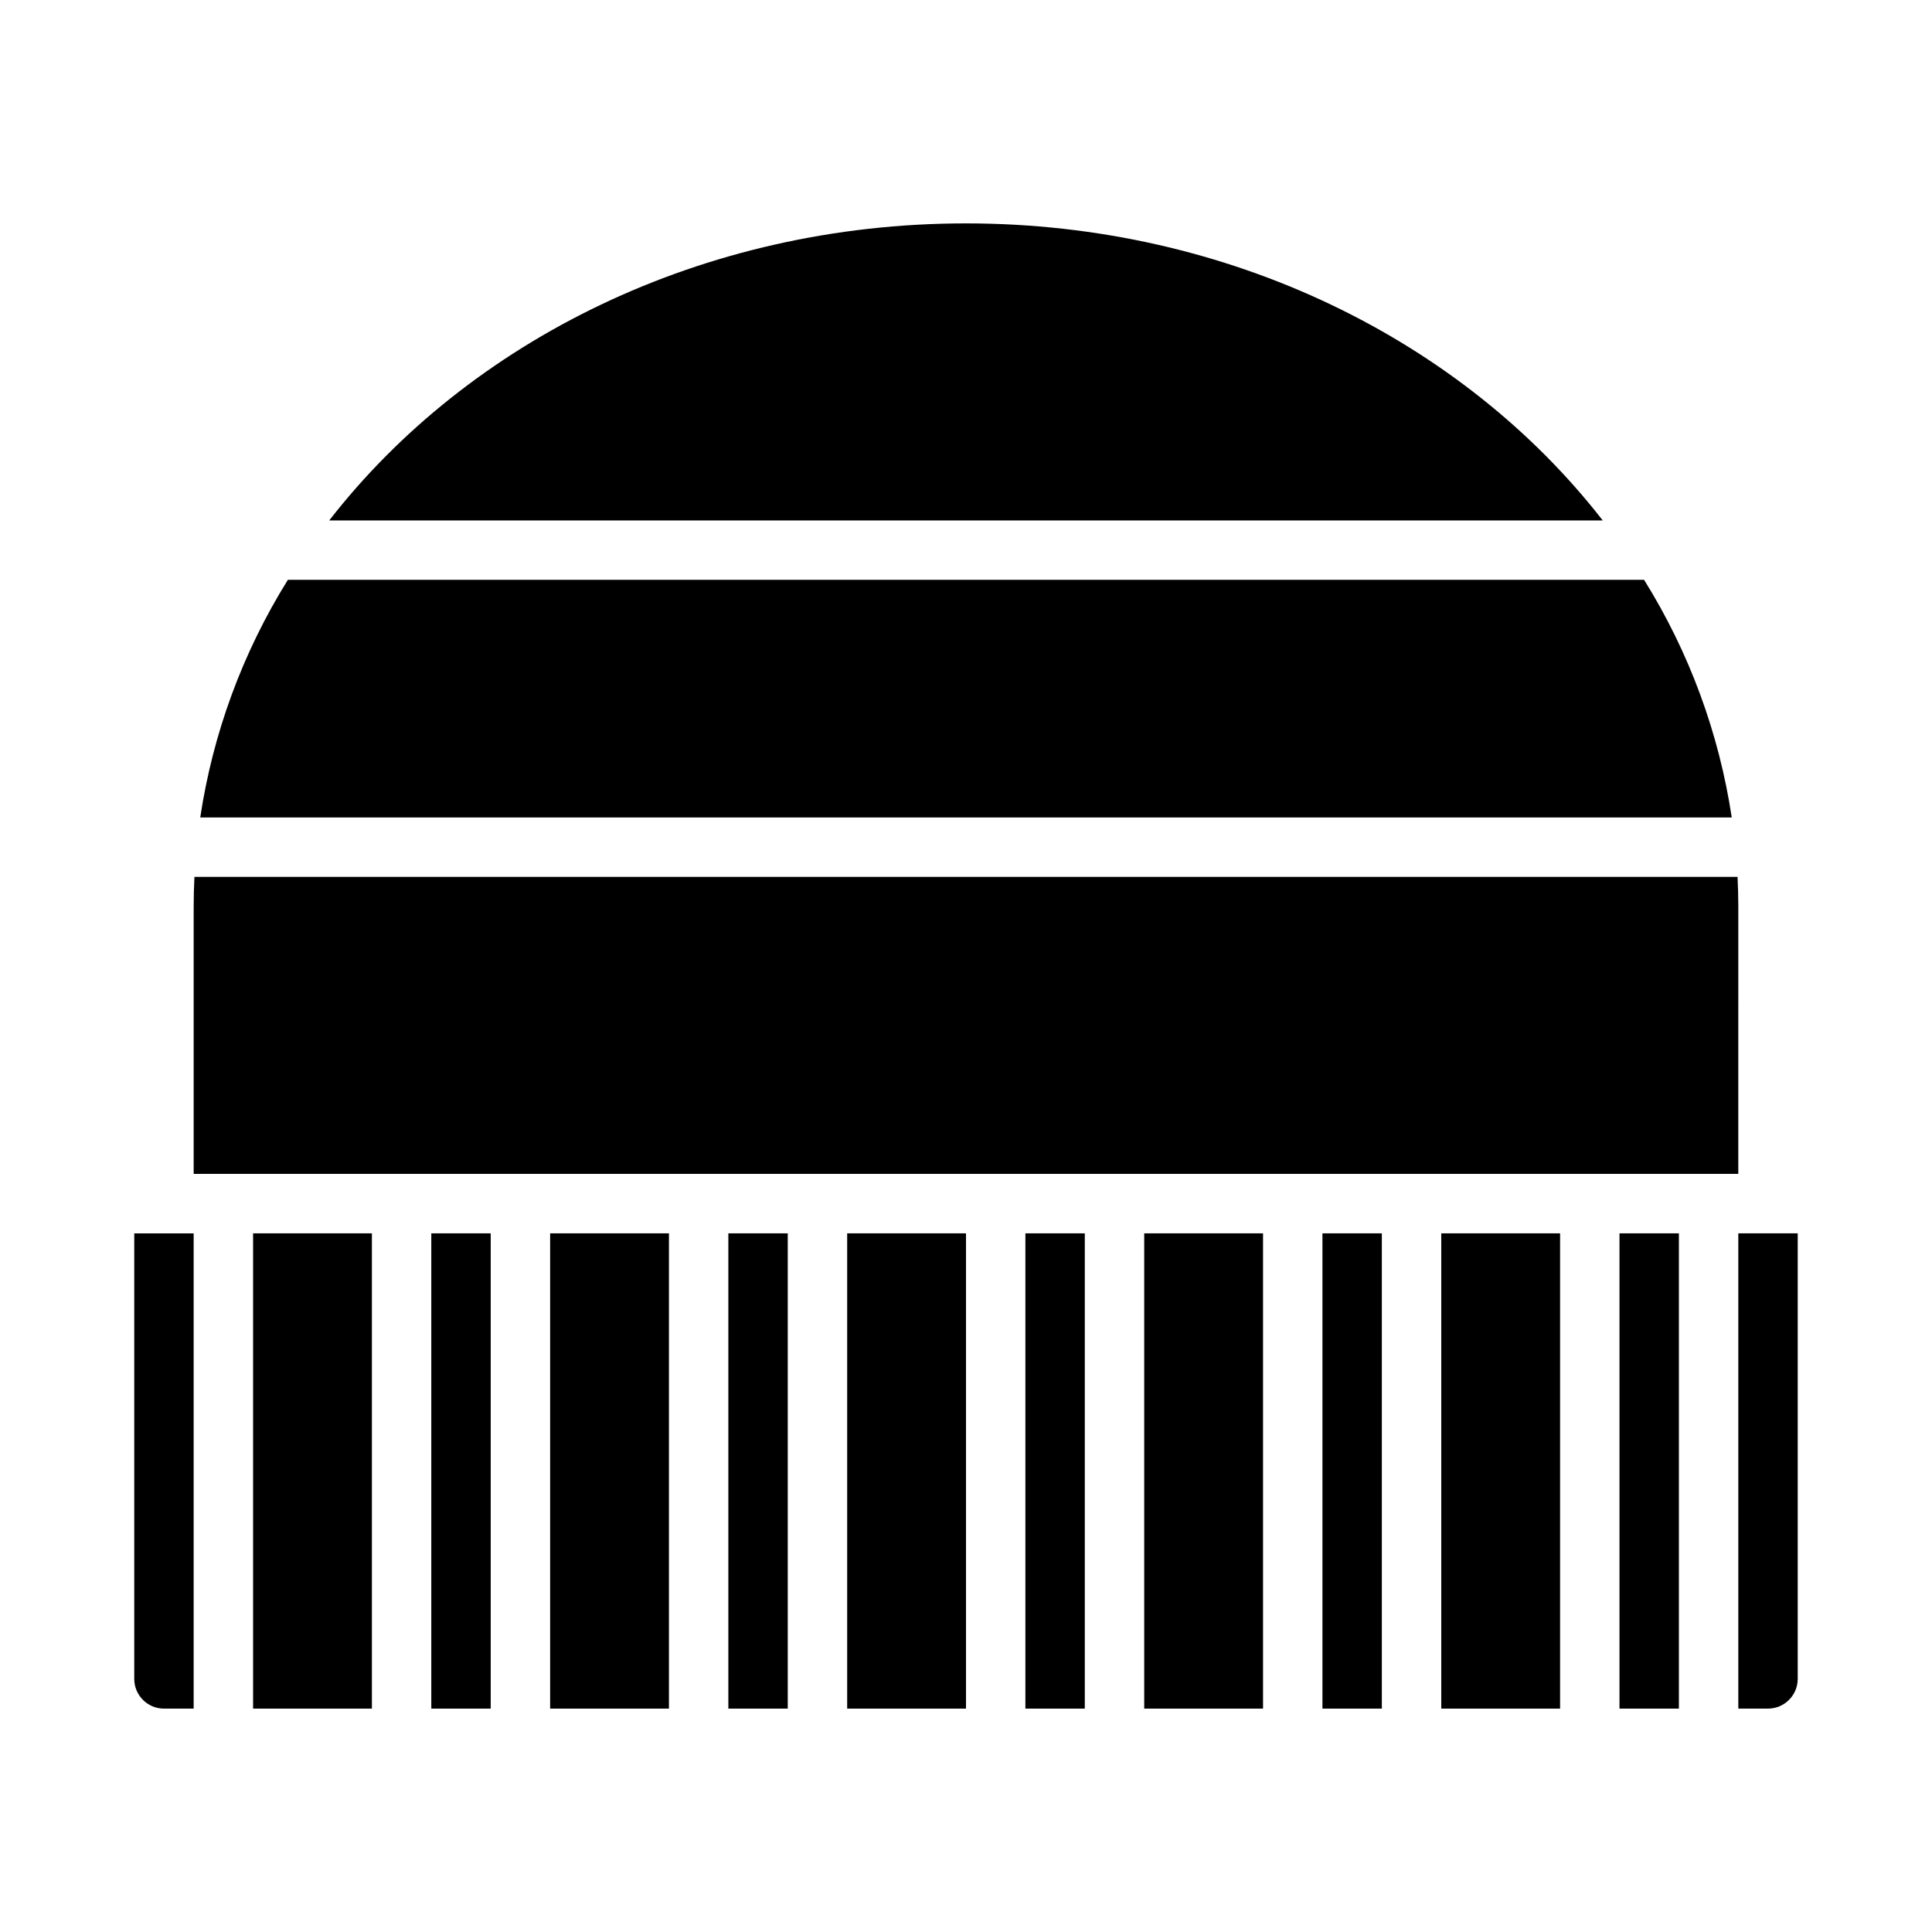 <?xml version="1.0" encoding="UTF-8"?>
<!-- Uploaded to: SVG Repo, www.svgrepo.com, Generator: SVG Repo Mixer Tools -->
<svg fill="#000000" width="800px" height="800px" version="1.1" viewBox="144 144 512 512" xmlns="http://www.w3.org/2000/svg">
 <g>
  <path d="m525.95 470.85h31.488v125.95h-31.488z"/>
  <path d="m494.46 470.85h15.742v125.95h-15.742z"/>
  <path d="m447.23 470.85h31.488v125.95h-31.488z"/>
  <path d="m573.18 470.85h15.742v125.95h-15.742z"/>
  <path d="m604.67 384.25c0-2.637-0.078-5.262-0.203-7.871h-408.94c-0.125 2.613-0.203 5.234-0.203 7.871v70.848h409.34z"/>
  <path d="m211.07 470.85h31.488v125.95h-31.488z"/>
  <path d="m258.3 470.85h15.742v125.95h-15.742z"/>
  <path d="m579.7 297.66h-359.41c-11.957 19.188-19.859 40.617-23.223 62.973h405.86c-3.363-22.355-11.27-43.785-23.227-62.973z"/>
  <path d="m289.79 470.85h31.488v125.95h-31.488z"/>
  <path d="m179.58 588.93c0.004 4.348 3.527 7.867 7.871 7.875h7.871v-125.95h-15.742z"/>
  <path d="m368.51 470.85h31.488v125.95h-31.488z"/>
  <path d="m415.74 470.85h15.742v125.95h-15.742z"/>
  <path d="m337.02 470.85h15.742v125.95h-15.742z"/>
  <path d="m604.67 596.8h7.871c4.348-0.008 7.867-3.527 7.871-7.875v-118.08h-15.742z"/>
  <path d="m400 203.2c-69.957 0-131.82 31.215-168.75 78.719h337.49c-36.93-47.504-98.789-78.719-168.75-78.719z"/>
 </g>
</svg>